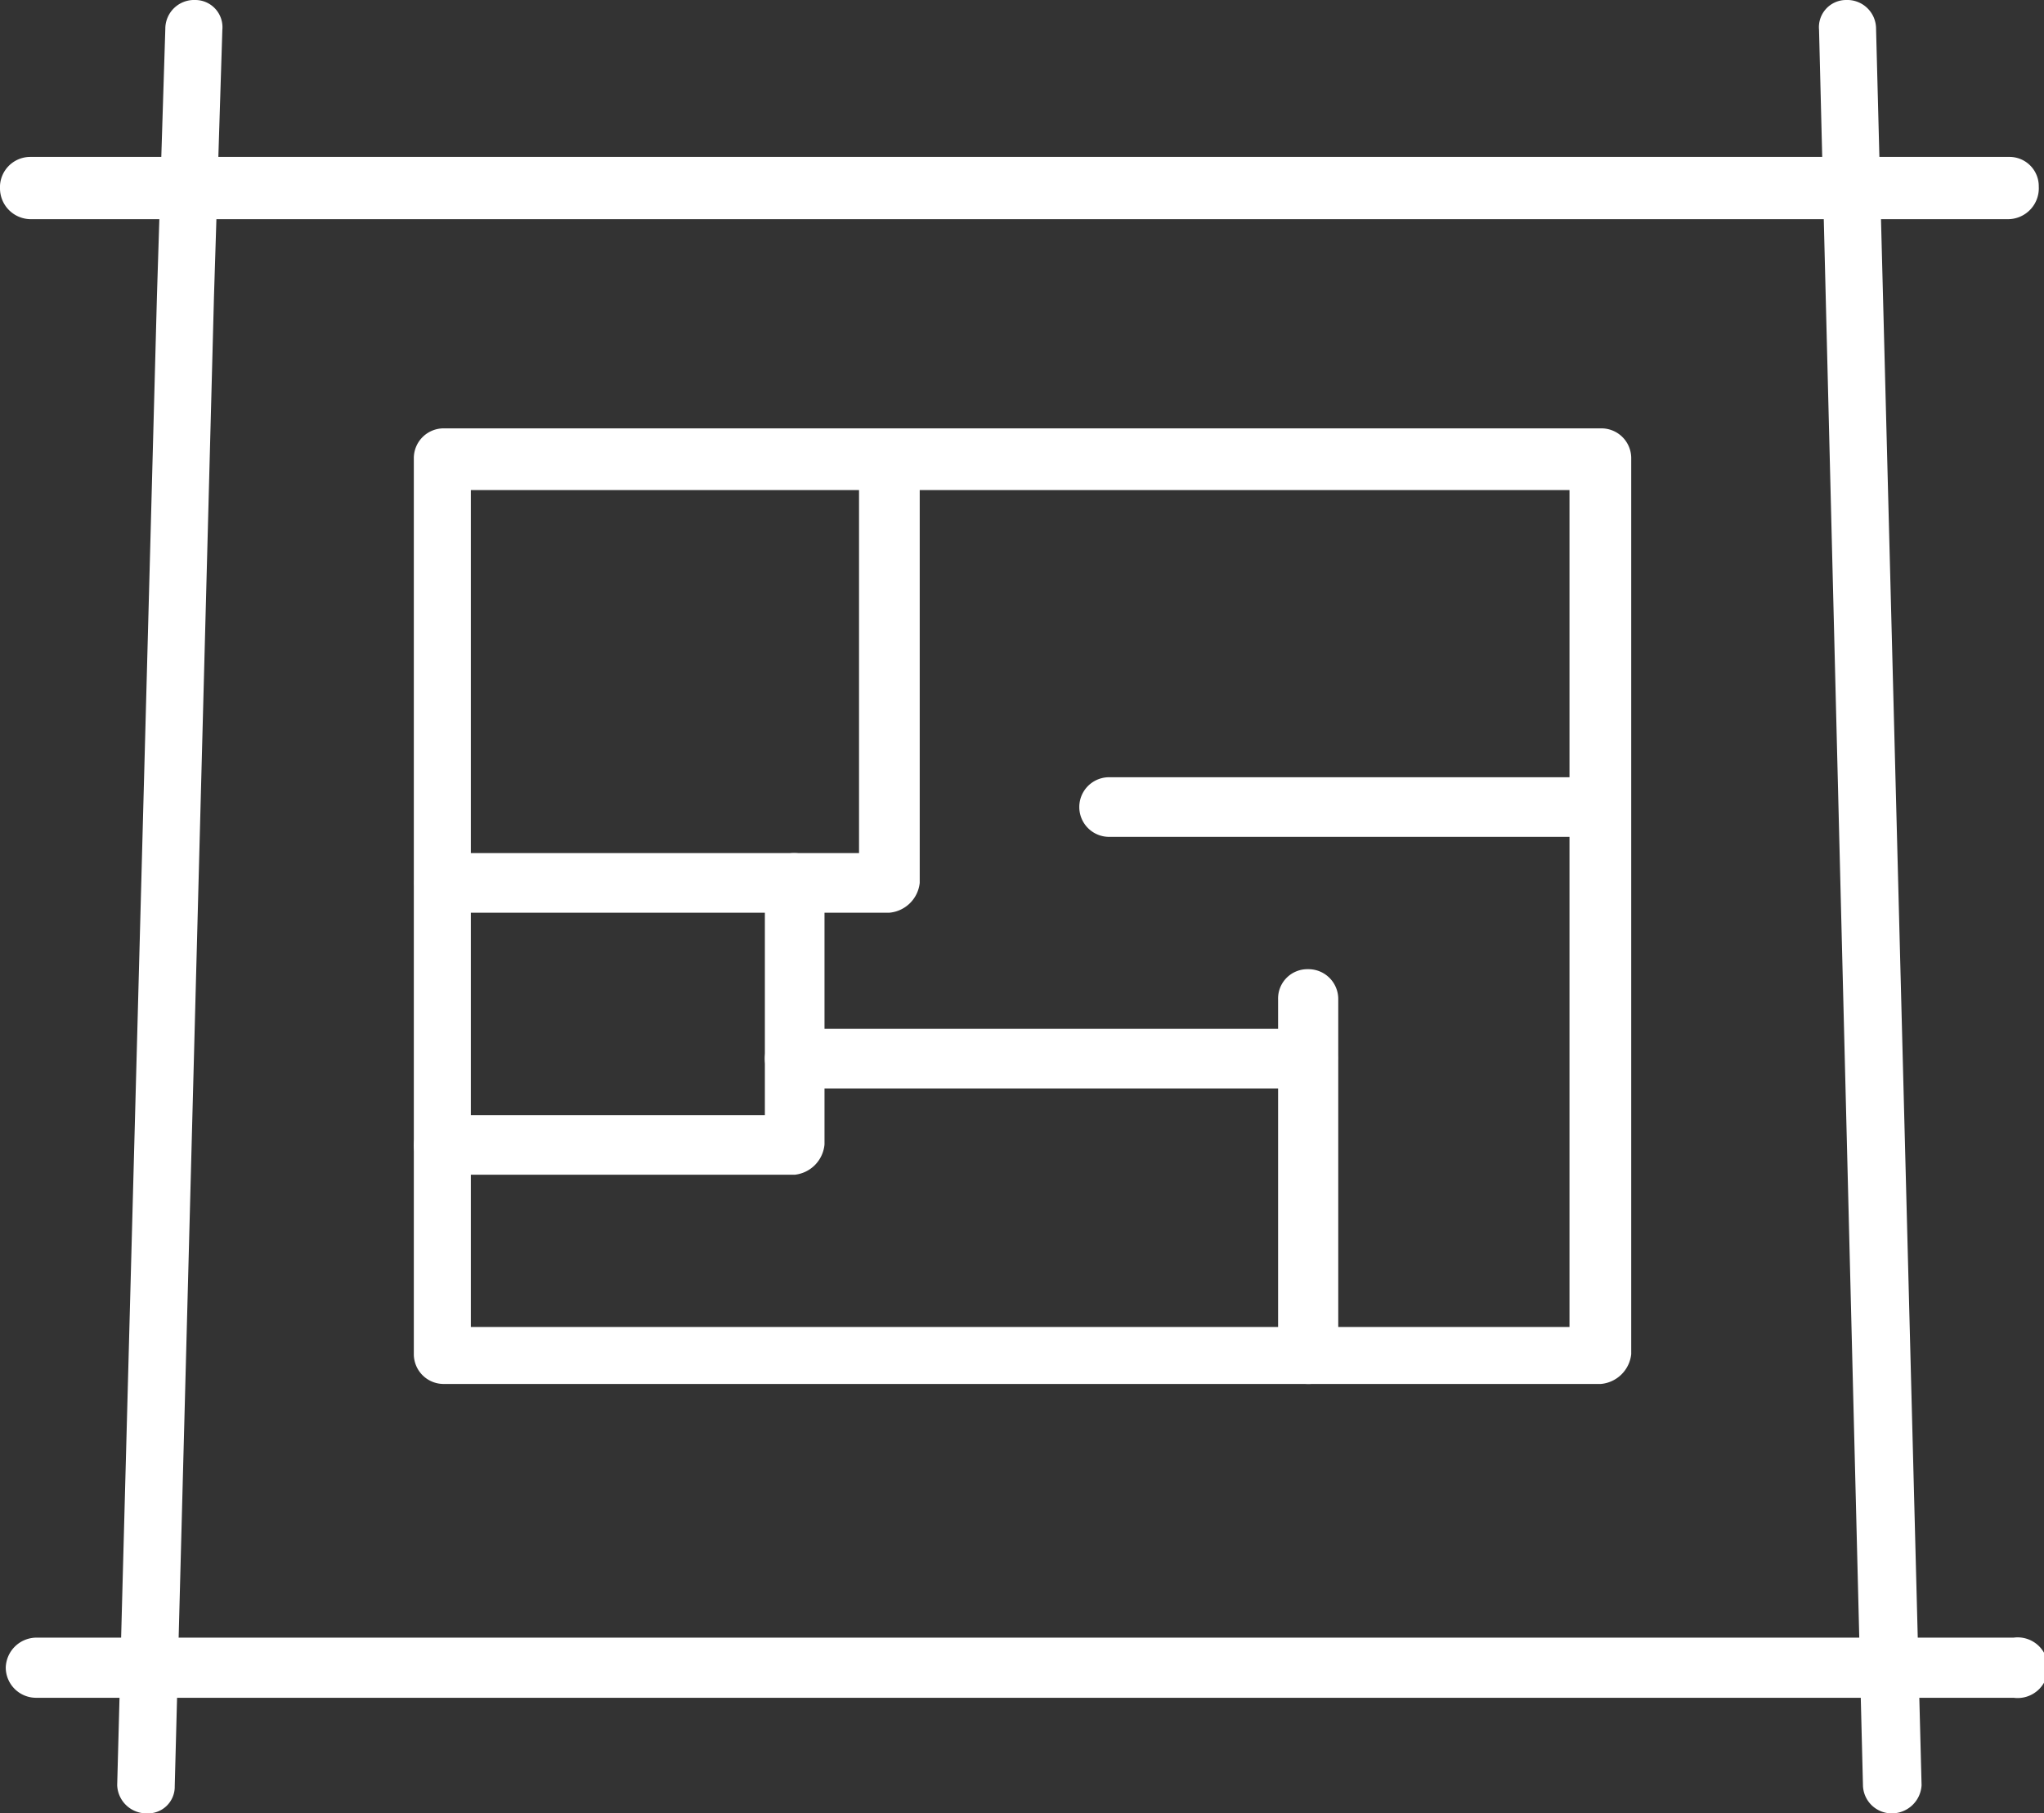 <svg xmlns="http://www.w3.org/2000/svg" viewBox="0 0 39.07 34.67"><rect x="0" y="0" width="39.07" height="34.67" fill="#333333" stroke="none"/><defs><style>.cls-1{fill:#fff;fill-rule:evenodd;}</style></defs><g id="Layer_2" data-name="Layer 2"><g id="Layer_5" data-name="Layer 5"><path class="cls-1" d="M30.6,26.46H8.49a.57.57,0,0,1-.58-.57V8.76a.57.57,0,0,1,.58-.57H30.6a.57.57,0,0,1,.58.57V25.89A.64.64,0,0,1,30.6,26.46ZM9,25.37H30v-16H9Z"/><path class="cls-1" d="M25,26.46a.56.56,0,0,1-.57-.57V19.1a.56.56,0,0,1,.57-.57.57.57,0,0,1,.58.57v6.84A.56.56,0,0,1,25,26.46Z"/><path class="cls-1" d="M17,17.45H8.49a.57.57,0,1,1,0-1.14h7.93V8.78A.58.58,0,0,1,17,8.21a.59.59,0,0,1,.58.57v8.1A.64.64,0,0,1,17,17.45Z"/><path class="cls-1" d="M15.19,22.46H8.49a.57.57,0,0,1-.58-.57.59.59,0,0,1,.58-.57h6.13V16.88a.56.56,0,0,1,.57-.57.58.58,0,0,1,.57.57v5A.64.64,0,0,1,15.19,22.46Z"/><path class="cls-1" d="M25,20.81H15.19a.57.57,0,0,1,0-1.14H25a.56.56,0,0,1,.57.57A.59.59,0,0,1,25,20.81Z"/><path class="cls-1" d="M30.6,16H21.2a.57.57,0,0,1,0-1.14h9.36a.56.56,0,0,1,.57.57A.56.56,0,0,1,30.6,16Z"/><path class="cls-1" d="M36.16,34.67a.55.55,0,0,1-.55-.52L34.77.57A.52.52,0,0,1,35.29,0a.55.55,0,0,1,.57.55l.87,33.58a.57.57,0,0,1-.57.54Zm-33.35,0h0a.56.56,0,0,1-.57-.54L3,5.65,3.16.55A.55.55,0,0,1,3.73,0a.52.52,0,0,1,.52.57l-.16,5.1L3.34,34.15A.51.51,0,0,1,2.81,34.67Z"/><path class="cls-1" d="M38.4,4.19H.57A.59.59,0,0,1,0,3.61.58.58,0,0,1,.57,3H38.4a.56.56,0,0,1,.57.57A.59.59,0,0,1,38.4,4.19Z"/><path class="cls-1" d="M38.49,32.46H.69a.58.58,0,0,1-.58-.58.59.59,0,0,1,.58-.57h37.8a.58.58,0,1,1,0,1.15Z"/></g></g></svg>
